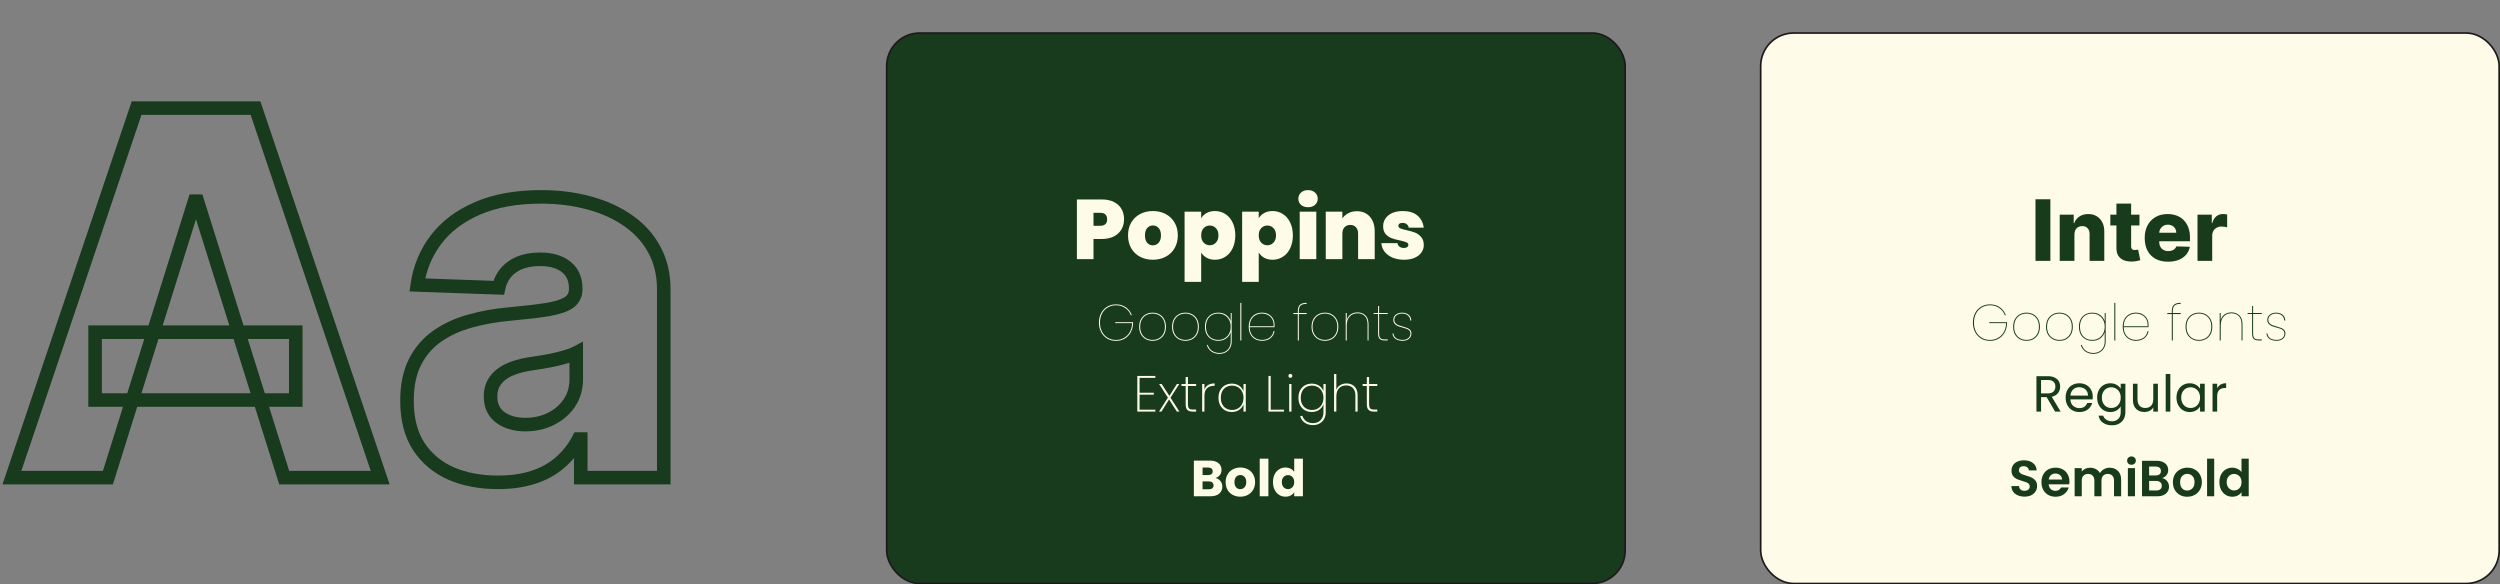 <svg width="1476" height="345" viewBox="0 0 1476 345" fill="none" xmlns="http://www.w3.org/2000/svg">
<rect x="0" y="0" width="1476" height="345" fill="#808080" stroke="none"/>
<rect x="523.5" y="19.5" width="436" height="325" rx="19.5" fill="#183A1D" stroke="#1D191A"/>
<rect x="1039.5" y="19.5" width="436" height="325" rx="19.5" fill="#FEFBE9" stroke="#1D191A"/>
<path d="M663.65 129.5C663.65 131.633 663.15 133.583 662.15 135.35C661.183 137.083 659.7 138.483 657.7 139.55C655.733 140.583 653.317 141.1 650.45 141.1H645.6V153H635.8V117.75H650.45C653.283 117.75 655.683 118.25 657.65 119.25C659.65 120.25 661.15 121.633 662.15 123.4C663.15 125.167 663.65 127.2 663.65 129.5ZM649.5 133.3C652.267 133.3 653.65 132.033 653.65 129.5C653.65 126.933 652.267 125.65 649.5 125.65H645.6V133.3H649.5ZM680.637 153.35C677.837 153.35 675.32 152.767 673.087 151.6C670.887 150.433 669.154 148.767 667.887 146.6C666.62 144.433 665.987 141.883 665.987 138.95C665.987 136.05 666.62 133.517 667.887 131.35C669.187 129.183 670.937 127.517 673.137 126.35C675.37 125.183 677.887 124.6 680.687 124.6C683.487 124.6 685.987 125.183 688.187 126.35C690.42 127.517 692.17 129.183 693.437 131.35C694.737 133.517 695.387 136.05 695.387 138.95C695.387 141.85 694.737 144.4 693.437 146.6C692.17 148.767 690.42 150.433 688.187 151.6C685.954 152.767 683.437 153.35 680.637 153.35ZM680.637 144.85C682.004 144.85 683.137 144.35 684.037 143.35C684.97 142.317 685.437 140.85 685.437 138.95C685.437 137.05 684.97 135.6 684.037 134.6C683.137 133.6 682.02 133.1 680.687 133.1C679.354 133.1 678.237 133.6 677.337 134.6C676.437 135.6 675.987 137.05 675.987 138.95C675.987 140.883 676.42 142.35 677.287 143.35C678.154 144.35 679.27 144.85 680.637 144.85ZM709.174 128.85C709.941 127.55 711.024 126.517 712.424 125.75C713.824 124.983 715.474 124.6 717.374 124.6C719.608 124.6 721.624 125.183 723.424 126.35C725.258 127.517 726.691 129.183 727.724 131.35C728.791 133.517 729.324 136.05 729.324 138.95C729.324 141.85 728.791 144.4 727.724 146.6C726.691 148.767 725.258 150.433 723.424 151.6C721.624 152.767 719.608 153.35 717.374 153.35C715.474 153.35 713.824 152.967 712.424 152.2C711.058 151.433 709.974 150.4 709.174 149.1V166.4H699.374V124.95H709.174V128.85ZM719.374 138.95C719.374 137.117 718.874 135.7 717.874 134.7C716.908 133.667 715.708 133.15 714.274 133.15C712.841 133.15 711.624 133.667 710.624 134.7C709.658 135.733 709.174 137.15 709.174 138.95C709.174 140.783 709.658 142.217 710.624 143.25C711.624 144.283 712.841 144.8 714.274 144.8C715.708 144.8 716.908 144.283 717.874 143.25C718.874 142.183 719.374 140.75 719.374 138.95ZM743.159 128.85C743.925 127.55 745.009 126.517 746.409 125.75C747.809 124.983 749.459 124.6 751.359 124.6C753.592 124.6 755.609 125.183 757.409 126.35C759.242 127.517 760.675 129.183 761.709 131.35C762.775 133.517 763.309 136.05 763.309 138.95C763.309 141.85 762.775 144.4 761.709 146.6C760.675 148.767 759.242 150.433 757.409 151.6C755.609 152.767 753.592 153.35 751.359 153.35C749.459 153.35 747.809 152.967 746.409 152.2C745.042 151.433 743.959 150.4 743.159 149.1V166.4H733.359V124.95H743.159V128.85ZM753.359 138.95C753.359 137.117 752.859 135.7 751.859 134.7C750.892 133.667 749.692 133.15 748.259 133.15C746.825 133.15 745.609 133.667 744.609 134.7C743.642 135.733 743.159 137.15 743.159 138.95C743.159 140.783 743.642 142.217 744.609 143.25C745.609 144.283 746.825 144.8 748.259 144.8C749.692 144.8 750.892 144.283 751.859 143.25C752.859 142.183 753.359 140.75 753.359 138.95ZM772.293 122.35C770.56 122.35 769.16 121.883 768.093 120.95C767.06 119.983 766.543 118.783 766.543 117.35C766.543 115.883 767.06 114.667 768.093 113.7C769.16 112.733 770.56 112.25 772.293 112.25C773.993 112.25 775.36 112.733 776.393 113.7C777.46 114.667 777.993 115.883 777.993 117.35C777.993 118.783 777.46 119.983 776.393 120.95C775.36 121.883 773.993 122.35 772.293 122.35ZM777.143 124.95V153H767.343V124.95H777.143ZM801.074 124.7C804.307 124.7 806.874 125.783 808.774 127.95C810.674 130.083 811.624 132.983 811.624 136.65V153H801.824V137.95C801.824 136.35 801.407 135.1 800.574 134.2C799.74 133.267 798.624 132.8 797.224 132.8C795.757 132.8 794.607 133.267 793.774 134.2C792.94 135.1 792.524 136.35 792.524 137.95V153H782.724V124.95H792.524V128.95C793.39 127.683 794.557 126.667 796.024 125.9C797.49 125.1 799.174 124.7 801.074 124.7ZM828.951 153.35C826.418 153.35 824.151 152.933 822.151 152.1C820.185 151.233 818.618 150.067 817.451 148.6C816.318 147.1 815.685 145.417 815.551 143.55H825.051C825.185 144.45 825.601 145.15 826.301 145.65C827.001 146.15 827.868 146.4 828.901 146.4C829.701 146.4 830.335 146.233 830.801 145.9C831.268 145.567 831.501 145.133 831.501 144.6C831.501 143.9 831.118 143.383 830.351 143.05C829.585 142.717 828.318 142.35 826.551 141.95C824.551 141.55 822.885 141.1 821.551 140.6C820.218 140.1 819.051 139.283 818.051 138.15C817.085 137.017 816.601 135.483 816.601 133.55C816.601 131.883 817.051 130.383 817.951 129.05C818.851 127.683 820.168 126.6 821.901 125.8C823.668 125 825.785 124.6 828.251 124.6C831.918 124.6 834.801 125.5 836.901 127.3C839.001 129.1 840.218 131.467 840.551 134.4H831.701C831.535 133.5 831.135 132.817 830.501 132.35C829.901 131.85 829.085 131.6 828.051 131.6C827.251 131.6 826.635 131.75 826.201 132.05C825.801 132.35 825.601 132.767 825.601 133.3C825.601 133.967 825.985 134.483 826.751 134.85C827.518 135.183 828.751 135.533 830.451 135.9C832.485 136.333 834.168 136.817 835.501 137.35C836.868 137.883 838.051 138.75 839.051 139.95C840.085 141.117 840.601 142.717 840.601 144.75C840.601 146.383 840.118 147.85 839.151 149.15C838.218 150.45 836.868 151.483 835.101 152.25C833.368 152.983 831.318 153.35 828.951 153.35Z" fill="#FEFBE9"/>
<path d="M667.67 186.15C667.03 184.39 665.93 182.97 664.37 181.89C662.83 180.79 661 180.24 658.88 180.24C657.12 180.24 655.52 180.66 654.08 181.5C652.64 182.32 651.5 183.51 650.66 185.07C649.84 186.61 649.43 188.41 649.43 190.47C649.43 192.53 649.84 194.34 650.66 195.9C651.5 197.44 652.64 198.63 654.08 199.47C655.52 200.29 657.12 200.7 658.88 200.7C660.6 200.7 662.17 200.3 663.59 199.5C665.03 198.7 666.18 197.55 667.04 196.05C667.9 194.53 668.35 192.77 668.39 190.77H658.43V190.23H668.96V190.47C668.96 192.55 668.53 194.41 667.67 196.05C666.81 197.69 665.61 198.97 664.07 199.89C662.55 200.79 660.82 201.24 658.88 201.24C656.94 201.24 655.2 200.79 653.66 199.89C652.14 198.97 650.95 197.69 650.09 196.05C649.23 194.41 648.8 192.55 648.8 190.47C648.8 188.39 649.23 186.53 650.09 184.89C650.95 183.25 652.14 181.98 653.66 181.08C655.2 180.16 656.94 179.7 658.88 179.7C661.16 179.7 663.11 180.28 664.73 181.44C666.35 182.6 667.53 184.17 668.27 186.15H667.67ZM680.48 201.21C678.98 201.21 677.63 200.88 676.43 200.22C675.23 199.54 674.28 198.58 673.58 197.34C672.9 196.08 672.56 194.6 672.56 192.9C672.56 191.2 672.9 189.73 673.58 188.49C674.28 187.23 675.23 186.27 676.43 185.61C677.63 184.93 678.98 184.59 680.48 184.59C681.98 184.59 683.33 184.93 684.53 185.61C685.73 186.27 686.67 187.23 687.35 188.49C688.03 189.73 688.37 191.2 688.37 192.9C688.37 194.6 688.03 196.08 687.35 197.34C686.67 198.58 685.73 199.54 684.53 200.22C683.33 200.88 681.98 201.21 680.48 201.21ZM680.48 200.67C681.78 200.67 682.98 200.39 684.08 199.83C685.18 199.25 686.07 198.38 686.75 197.22C687.43 196.06 687.77 194.62 687.77 192.9C687.77 191.18 687.43 189.74 686.75 188.58C686.07 187.42 685.18 186.56 684.08 186C682.98 185.42 681.78 185.13 680.48 185.13C679.18 185.13 677.97 185.42 676.85 186C675.75 186.56 674.86 187.43 674.18 188.61C673.5 189.77 673.16 191.2 673.16 192.9C673.16 194.6 673.5 196.04 674.18 197.22C674.86 198.38 675.75 199.25 676.85 199.83C677.97 200.39 679.18 200.67 680.48 200.67ZM699.904 201.21C698.404 201.21 697.054 200.88 695.854 200.22C694.654 199.54 693.704 198.58 693.004 197.34C692.324 196.08 691.984 194.6 691.984 192.9C691.984 191.2 692.324 189.73 693.004 188.49C693.704 187.23 694.654 186.27 695.854 185.61C697.054 184.93 698.404 184.59 699.904 184.59C701.404 184.59 702.754 184.93 703.954 185.61C705.154 186.27 706.094 187.23 706.774 188.49C707.454 189.73 707.794 191.2 707.794 192.9C707.794 194.6 707.454 196.08 706.774 197.34C706.094 198.58 705.154 199.54 703.954 200.22C702.754 200.88 701.404 201.21 699.904 201.21ZM699.904 200.67C701.204 200.67 702.404 200.39 703.504 199.83C704.604 199.25 705.494 198.38 706.174 197.22C706.854 196.06 707.194 194.62 707.194 192.9C707.194 191.18 706.854 189.74 706.174 188.58C705.494 187.42 704.604 186.56 703.504 186C702.404 185.42 701.204 185.13 699.904 185.13C698.604 185.13 697.394 185.42 696.274 186C695.174 186.56 694.284 187.43 693.604 188.61C692.924 189.77 692.584 191.2 692.584 192.9C692.584 194.6 692.924 196.04 693.604 197.22C694.284 198.38 695.174 199.25 696.274 199.83C697.394 200.39 698.604 200.67 699.904 200.67ZM719.297 184.59C721.157 184.59 722.727 185.07 724.007 186.03C725.307 186.99 726.177 188.21 726.617 189.69V184.8H727.187V201.6C727.187 203.1 726.857 204.4 726.197 205.5C725.537 206.62 724.657 207.47 723.557 208.05C722.477 208.63 721.297 208.92 720.017 208.92C718.057 208.92 716.427 208.44 715.127 207.48C713.847 206.54 712.967 205.26 712.487 203.64H713.087C713.547 205.1 714.357 206.25 715.517 207.09C716.697 207.95 718.197 208.38 720.017 208.38C721.257 208.38 722.377 208.1 723.377 207.54C724.377 206.98 725.167 206.19 725.747 205.17C726.327 204.15 726.617 202.96 726.617 201.6V196.08C726.177 197.58 725.307 198.81 724.007 199.77C722.727 200.73 721.157 201.21 719.297 201.21C717.757 201.21 716.387 200.88 715.187 200.22C713.987 199.54 713.057 198.58 712.397 197.34C711.737 196.08 711.407 194.6 711.407 192.9C711.407 191.2 711.737 189.73 712.397 188.49C713.057 187.23 713.987 186.27 715.187 185.61C716.387 184.93 717.757 184.59 719.297 184.59ZM726.617 192.9C726.617 191.36 726.297 190.01 725.657 188.85C725.037 187.67 724.167 186.76 723.047 186.12C721.947 185.46 720.697 185.13 719.297 185.13C717.817 185.13 716.527 185.44 715.427 186.06C714.347 186.68 713.507 187.58 712.907 188.76C712.307 189.92 712.007 191.3 712.007 192.9C712.007 194.5 712.307 195.89 712.907 197.07C713.507 198.23 714.347 199.12 715.427 199.74C716.527 200.36 717.817 200.67 719.297 200.67C720.697 200.67 721.947 200.35 723.047 199.71C724.167 199.05 725.037 198.14 725.657 196.98C726.297 195.8 726.617 194.44 726.617 192.9ZM732.884 178.8V201H732.284V178.8H732.884ZM745.047 200.67C746.867 200.67 748.397 200.21 749.637 199.29C750.877 198.37 751.627 197.11 751.887 195.51H752.487C752.207 197.21 751.407 198.59 750.087 199.65C748.787 200.69 747.107 201.21 745.047 201.21C743.547 201.21 742.207 200.88 741.027 200.22C739.847 199.56 738.917 198.6 738.237 197.34C737.577 196.08 737.247 194.6 737.247 192.9C737.247 191.2 737.577 189.72 738.237 188.46C738.917 187.2 739.847 186.24 741.027 185.58C742.207 184.92 743.547 184.59 745.047 184.59C746.627 184.59 747.977 184.93 749.097 185.61C750.217 186.27 751.057 187.13 751.617 188.19C752.197 189.25 752.487 190.37 752.487 191.55C752.487 192.27 752.477 192.81 752.457 193.17H737.847C737.867 194.83 738.207 196.22 738.867 197.34C739.547 198.46 740.427 199.3 741.507 199.86C742.587 200.4 743.767 200.67 745.047 200.67ZM745.047 185.13C743.767 185.13 742.587 185.41 741.507 185.97C740.427 186.51 739.547 187.34 738.867 188.46C738.207 189.58 737.867 190.97 737.847 192.63H751.947C752.047 190.97 751.777 189.58 751.137 188.46C750.517 187.34 749.657 186.51 748.557 185.97C747.477 185.41 746.307 185.13 745.047 185.13ZM771.476 179.4C769.736 179.4 768.526 179.74 767.846 180.42C767.166 181.08 766.826 182.16 766.826 183.66V184.8H771.476V185.43H766.826V201H766.226V185.43H763.586V184.8H766.226V183.66C766.226 182.02 766.626 180.8 767.426 180C768.226 179.2 769.576 178.8 771.476 178.8V179.4ZM782.257 201.21C780.757 201.21 779.407 200.88 778.207 200.22C777.007 199.54 776.057 198.58 775.357 197.34C774.677 196.08 774.337 194.6 774.337 192.9C774.337 191.2 774.677 189.73 775.357 188.49C776.057 187.23 777.007 186.27 778.207 185.61C779.407 184.93 780.757 184.59 782.257 184.59C783.757 184.59 785.107 184.93 786.307 185.61C787.507 186.27 788.447 187.23 789.127 188.49C789.807 189.73 790.147 191.2 790.147 192.9C790.147 194.6 789.807 196.08 789.127 197.34C788.447 198.58 787.507 199.54 786.307 200.22C785.107 200.88 783.757 201.21 782.257 201.21ZM782.257 200.67C783.557 200.67 784.757 200.39 785.857 199.83C786.957 199.25 787.847 198.38 788.527 197.22C789.207 196.06 789.547 194.62 789.547 192.9C789.547 191.18 789.207 189.74 788.527 188.58C787.847 187.42 786.957 186.56 785.857 186C784.757 185.42 783.557 185.13 782.257 185.13C780.957 185.13 779.747 185.42 778.627 186C777.527 186.56 776.637 187.43 775.957 188.61C775.277 189.77 774.937 191.2 774.937 192.9C774.937 194.6 775.277 196.04 775.957 197.22C776.637 198.38 777.527 199.25 778.627 199.83C779.747 200.39 780.957 200.67 782.257 200.67ZM801.471 184.44C803.371 184.44 804.931 185.03 806.151 186.21C807.371 187.39 807.981 189.17 807.981 191.55V201H807.411V191.49C807.411 189.37 806.881 187.76 805.821 186.66C804.761 185.54 803.311 184.98 801.471 184.98C799.551 184.98 798.011 185.61 796.851 186.87C795.691 188.11 795.111 189.95 795.111 192.39V201H794.511V184.8H795.111V189.06C795.491 187.56 796.251 186.42 797.391 185.64C798.531 184.84 799.891 184.44 801.471 184.44ZM814.229 185.4V196.74C814.229 197.72 814.339 198.47 814.559 198.99C814.779 199.51 815.129 199.88 815.609 200.1C816.089 200.3 816.759 200.4 817.619 200.4H819.329V201H817.559C816.159 201 815.149 200.68 814.529 200.04C813.929 199.4 813.629 198.3 813.629 196.74V185.4H810.989V184.8H813.629V180.66H814.229V184.8H819.329V185.4H814.229ZM828.295 201.21C826.515 201.21 825.075 200.85 823.975 200.13C822.895 199.41 822.265 198.32 822.085 196.86H822.685C822.805 198.06 823.335 199 824.275 199.68C825.235 200.34 826.585 200.67 828.325 200.67C829.205 200.67 829.975 200.5 830.635 200.16C831.315 199.82 831.835 199.37 832.195 198.81C832.555 198.23 832.735 197.61 832.735 196.95C832.735 196.23 832.525 195.65 832.105 195.21C831.705 194.75 831.195 194.4 830.575 194.16C829.975 193.92 829.145 193.66 828.085 193.38C826.905 193.08 825.945 192.78 825.205 192.48C824.485 192.18 823.865 191.72 823.345 191.1C822.845 190.48 822.595 189.66 822.595 188.64C822.595 187.92 822.815 187.25 823.255 186.63C823.695 186.01 824.295 185.52 825.055 185.16C825.835 184.78 826.705 184.59 827.665 184.59C829.305 184.59 830.625 185 831.625 185.82C832.625 186.64 833.165 187.78 833.245 189.24H832.645C832.585 188.04 832.125 187.06 831.265 186.3C830.425 185.52 829.225 185.13 827.665 185.13C826.825 185.13 826.065 185.29 825.385 185.61C824.705 185.93 824.165 186.36 823.765 186.9C823.385 187.44 823.195 188.02 823.195 188.64C823.195 189.52 823.425 190.23 823.885 190.77C824.345 191.31 824.905 191.71 825.565 191.97C826.245 192.23 827.145 192.51 828.265 192.81C829.405 193.13 830.295 193.42 830.935 193.68C831.595 193.94 832.155 194.34 832.615 194.88C833.075 195.4 833.305 196.09 833.305 196.95C833.305 197.75 833.085 198.48 832.645 199.14C832.205 199.78 831.605 200.29 830.845 200.67C830.085 201.03 829.235 201.21 828.295 201.21Z" fill="#FEFBE9"/>
<path d="M1183.67 186.15C1183.03 184.39 1181.93 182.97 1180.37 181.89C1178.83 180.79 1177 180.24 1174.88 180.24C1173.12 180.24 1171.52 180.66 1170.08 181.5C1168.64 182.32 1167.5 183.51 1166.66 185.07C1165.84 186.61 1165.43 188.41 1165.43 190.47C1165.43 192.53 1165.84 194.34 1166.66 195.9C1167.5 197.44 1168.64 198.63 1170.08 199.47C1171.52 200.29 1173.12 200.7 1174.88 200.7C1176.6 200.7 1178.17 200.3 1179.59 199.5C1181.03 198.7 1182.18 197.55 1183.04 196.05C1183.9 194.53 1184.35 192.77 1184.39 190.77H1174.43V190.23H1184.96V190.47C1184.96 192.55 1184.53 194.41 1183.67 196.05C1182.81 197.69 1181.61 198.97 1180.07 199.89C1178.55 200.79 1176.82 201.24 1174.88 201.24C1172.94 201.24 1171.2 200.79 1169.66 199.89C1168.14 198.97 1166.95 197.69 1166.09 196.05C1165.23 194.41 1164.8 192.55 1164.8 190.47C1164.8 188.39 1165.23 186.53 1166.09 184.89C1166.95 183.25 1168.14 181.98 1169.66 181.08C1171.2 180.16 1172.94 179.7 1174.88 179.7C1177.16 179.7 1179.11 180.28 1180.73 181.44C1182.35 182.6 1183.53 184.17 1184.27 186.15H1183.67ZM1196.48 201.21C1194.98 201.21 1193.63 200.88 1192.43 200.22C1191.23 199.54 1190.28 198.58 1189.58 197.34C1188.9 196.08 1188.56 194.6 1188.56 192.9C1188.56 191.2 1188.9 189.73 1189.58 188.49C1190.28 187.23 1191.23 186.27 1192.43 185.61C1193.63 184.93 1194.98 184.59 1196.48 184.59C1197.98 184.59 1199.33 184.93 1200.53 185.61C1201.73 186.27 1202.67 187.23 1203.35 188.49C1204.03 189.73 1204.37 191.2 1204.37 192.9C1204.37 194.6 1204.03 196.08 1203.35 197.34C1202.67 198.58 1201.73 199.54 1200.53 200.22C1199.33 200.88 1197.98 201.21 1196.48 201.21ZM1196.48 200.67C1197.78 200.67 1198.98 200.39 1200.08 199.83C1201.18 199.25 1202.07 198.38 1202.75 197.22C1203.43 196.06 1203.77 194.62 1203.77 192.9C1203.77 191.18 1203.43 189.74 1202.75 188.58C1202.07 187.42 1201.18 186.56 1200.08 186C1198.98 185.42 1197.78 185.13 1196.48 185.13C1195.18 185.13 1193.97 185.42 1192.85 186C1191.75 186.56 1190.86 187.43 1190.18 188.61C1189.5 189.77 1189.16 191.2 1189.16 192.9C1189.16 194.6 1189.5 196.04 1190.18 197.22C1190.86 198.38 1191.75 199.25 1192.85 199.83C1193.97 200.39 1195.18 200.67 1196.48 200.67ZM1215.9 201.21C1214.4 201.21 1213.05 200.88 1211.85 200.22C1210.65 199.54 1209.7 198.58 1209 197.34C1208.32 196.08 1207.98 194.6 1207.98 192.9C1207.98 191.2 1208.32 189.73 1209 188.49C1209.7 187.23 1210.65 186.27 1211.85 185.61C1213.05 184.93 1214.4 184.59 1215.9 184.59C1217.4 184.59 1218.75 184.93 1219.95 185.61C1221.15 186.27 1222.09 187.23 1222.77 188.49C1223.45 189.73 1223.79 191.2 1223.79 192.9C1223.79 194.6 1223.45 196.08 1222.77 197.34C1222.09 198.58 1221.15 199.54 1219.95 200.22C1218.75 200.88 1217.4 201.21 1215.9 201.21ZM1215.9 200.67C1217.2 200.67 1218.4 200.39 1219.5 199.83C1220.6 199.25 1221.49 198.38 1222.17 197.22C1222.85 196.06 1223.19 194.62 1223.19 192.9C1223.19 191.18 1222.85 189.74 1222.17 188.58C1221.49 187.42 1220.6 186.56 1219.5 186C1218.4 185.42 1217.2 185.13 1215.9 185.13C1214.6 185.13 1213.39 185.42 1212.27 186C1211.17 186.56 1210.28 187.43 1209.6 188.61C1208.92 189.77 1208.58 191.2 1208.58 192.9C1208.58 194.6 1208.92 196.04 1209.6 197.22C1210.28 198.38 1211.17 199.25 1212.27 199.83C1213.39 200.39 1214.6 200.67 1215.9 200.67ZM1235.3 184.59C1237.16 184.59 1238.73 185.07 1240.01 186.03C1241.31 186.99 1242.18 188.21 1242.62 189.69V184.8H1243.19V201.6C1243.19 203.1 1242.86 204.4 1242.2 205.5C1241.54 206.62 1240.66 207.47 1239.56 208.05C1238.48 208.63 1237.3 208.92 1236.02 208.92C1234.06 208.92 1232.43 208.44 1231.13 207.48C1229.85 206.54 1228.97 205.26 1228.49 203.64H1229.09C1229.55 205.1 1230.36 206.25 1231.52 207.09C1232.7 207.95 1234.2 208.38 1236.02 208.38C1237.26 208.38 1238.38 208.1 1239.38 207.54C1240.38 206.98 1241.17 206.19 1241.75 205.17C1242.33 204.15 1242.62 202.96 1242.62 201.6V196.08C1242.18 197.58 1241.31 198.81 1240.01 199.77C1238.73 200.73 1237.16 201.21 1235.3 201.21C1233.76 201.21 1232.39 200.88 1231.19 200.22C1229.99 199.54 1229.06 198.58 1228.4 197.34C1227.74 196.08 1227.41 194.6 1227.41 192.9C1227.41 191.2 1227.74 189.73 1228.4 188.49C1229.06 187.23 1229.99 186.27 1231.19 185.61C1232.39 184.93 1233.76 184.59 1235.3 184.59ZM1242.62 192.9C1242.62 191.36 1242.3 190.01 1241.66 188.85C1241.04 187.67 1240.17 186.76 1239.05 186.12C1237.95 185.46 1236.7 185.13 1235.3 185.13C1233.82 185.13 1232.53 185.44 1231.43 186.06C1230.35 186.68 1229.51 187.58 1228.91 188.76C1228.31 189.92 1228.01 191.3 1228.01 192.9C1228.01 194.5 1228.31 195.89 1228.91 197.07C1229.51 198.23 1230.35 199.12 1231.43 199.74C1232.53 200.36 1233.82 200.67 1235.3 200.67C1236.7 200.67 1237.95 200.35 1239.05 199.71C1240.17 199.05 1241.04 198.14 1241.66 196.98C1242.3 195.8 1242.62 194.44 1242.62 192.9ZM1248.88 178.8V201H1248.28V178.8H1248.88ZM1261.05 200.67C1262.87 200.67 1264.4 200.21 1265.64 199.29C1266.88 198.37 1267.63 197.11 1267.89 195.51H1268.49C1268.21 197.21 1267.41 198.59 1266.09 199.65C1264.79 200.69 1263.11 201.21 1261.05 201.21C1259.55 201.21 1258.21 200.88 1257.03 200.22C1255.85 199.56 1254.92 198.6 1254.24 197.34C1253.58 196.08 1253.25 194.6 1253.25 192.9C1253.25 191.2 1253.58 189.72 1254.24 188.46C1254.92 187.2 1255.85 186.24 1257.03 185.58C1258.21 184.92 1259.55 184.59 1261.05 184.59C1262.63 184.59 1263.98 184.93 1265.1 185.61C1266.22 186.27 1267.06 187.13 1267.62 188.19C1268.2 189.25 1268.49 190.37 1268.49 191.55C1268.49 192.27 1268.48 192.81 1268.46 193.17H1253.85C1253.87 194.83 1254.21 196.22 1254.87 197.34C1255.55 198.46 1256.43 199.3 1257.51 199.86C1258.59 200.4 1259.77 200.67 1261.05 200.67ZM1261.05 185.13C1259.77 185.13 1258.59 185.41 1257.51 185.97C1256.43 186.51 1255.55 187.34 1254.87 188.46C1254.21 189.58 1253.87 190.97 1253.85 192.63H1267.95C1268.05 190.97 1267.78 189.58 1267.14 188.46C1266.52 187.34 1265.66 186.51 1264.56 185.97C1263.48 185.41 1262.31 185.13 1261.05 185.13ZM1287.48 179.4C1285.74 179.4 1284.53 179.74 1283.85 180.42C1283.17 181.08 1282.83 182.16 1282.83 183.66V184.8H1287.48V185.43H1282.83V201H1282.23V185.43H1279.59V184.8H1282.23V183.66C1282.23 182.02 1282.63 180.8 1283.43 180C1284.23 179.2 1285.58 178.8 1287.48 178.8V179.4ZM1298.26 201.21C1296.76 201.21 1295.41 200.88 1294.21 200.22C1293.01 199.54 1292.06 198.58 1291.36 197.34C1290.68 196.08 1290.34 194.6 1290.34 192.9C1290.34 191.2 1290.68 189.73 1291.36 188.49C1292.06 187.23 1293.01 186.27 1294.21 185.61C1295.41 184.93 1296.76 184.59 1298.26 184.59C1299.76 184.59 1301.11 184.93 1302.31 185.61C1303.51 186.27 1304.45 187.23 1305.13 188.49C1305.81 189.73 1306.15 191.2 1306.15 192.9C1306.15 194.6 1305.81 196.08 1305.13 197.34C1304.45 198.58 1303.51 199.54 1302.31 200.22C1301.11 200.88 1299.76 201.21 1298.26 201.21ZM1298.26 200.67C1299.56 200.67 1300.76 200.39 1301.86 199.83C1302.96 199.25 1303.85 198.38 1304.53 197.22C1305.21 196.06 1305.55 194.62 1305.55 192.9C1305.55 191.18 1305.21 189.74 1304.53 188.58C1303.85 187.42 1302.96 186.56 1301.86 186C1300.76 185.42 1299.56 185.13 1298.26 185.13C1296.96 185.13 1295.75 185.42 1294.63 186C1293.53 186.56 1292.64 187.43 1291.96 188.61C1291.28 189.77 1290.94 191.2 1290.94 192.9C1290.94 194.6 1291.28 196.04 1291.96 197.22C1292.64 198.38 1293.53 199.25 1294.63 199.83C1295.75 200.39 1296.96 200.67 1298.26 200.67ZM1317.47 184.44C1319.37 184.44 1320.93 185.03 1322.15 186.21C1323.37 187.39 1323.98 189.17 1323.98 191.55V201H1323.41V191.49C1323.41 189.37 1322.88 187.76 1321.82 186.66C1320.76 185.54 1319.31 184.98 1317.47 184.98C1315.55 184.98 1314.01 185.61 1312.85 186.87C1311.69 188.11 1311.11 189.95 1311.11 192.39V201H1310.51V184.8H1311.11V189.06C1311.49 187.56 1312.25 186.42 1313.39 185.64C1314.53 184.84 1315.89 184.44 1317.47 184.44ZM1330.23 185.4V196.74C1330.23 197.72 1330.34 198.47 1330.56 198.99C1330.78 199.51 1331.13 199.88 1331.61 200.1C1332.09 200.3 1332.76 200.4 1333.62 200.4H1335.33V201H1333.56C1332.16 201 1331.15 200.68 1330.53 200.04C1329.93 199.4 1329.63 198.3 1329.63 196.74V185.4H1326.99V184.8H1329.63V180.66H1330.23V184.8H1335.33V185.4H1330.23ZM1344.3 201.21C1342.52 201.21 1341.08 200.85 1339.98 200.13C1338.9 199.41 1338.27 198.32 1338.09 196.86H1338.69C1338.81 198.06 1339.34 199 1340.28 199.68C1341.24 200.34 1342.59 200.67 1344.33 200.67C1345.21 200.67 1345.98 200.5 1346.64 200.16C1347.32 199.82 1347.84 199.37 1348.2 198.81C1348.56 198.23 1348.74 197.61 1348.74 196.95C1348.74 196.23 1348.53 195.65 1348.11 195.21C1347.71 194.75 1347.2 194.4 1346.58 194.16C1345.98 193.92 1345.15 193.66 1344.09 193.38C1342.91 193.08 1341.95 192.78 1341.21 192.48C1340.49 192.18 1339.87 191.72 1339.35 191.1C1338.85 190.48 1338.6 189.66 1338.6 188.64C1338.6 187.92 1338.82 187.25 1339.26 186.63C1339.7 186.01 1340.3 185.52 1341.06 185.16C1341.84 184.78 1342.71 184.59 1343.67 184.59C1345.31 184.59 1346.63 185 1347.63 185.82C1348.63 186.64 1349.17 187.78 1349.25 189.24H1348.65C1348.59 188.04 1348.13 187.06 1347.27 186.3C1346.43 185.52 1345.23 185.13 1343.67 185.13C1342.83 185.13 1342.07 185.29 1341.39 185.61C1340.71 185.93 1340.17 186.36 1339.77 186.9C1339.39 187.44 1339.2 188.02 1339.2 188.64C1339.2 189.52 1339.43 190.23 1339.89 190.77C1340.35 191.31 1340.91 191.71 1341.57 191.97C1342.25 192.23 1343.15 192.51 1344.27 192.81C1345.41 193.13 1346.3 193.42 1346.94 193.68C1347.6 193.94 1348.16 194.34 1348.62 194.88C1349.08 195.4 1349.31 196.09 1349.31 196.95C1349.31 197.75 1349.09 198.48 1348.65 199.14C1348.21 199.78 1347.61 200.29 1346.85 200.67C1346.09 201.03 1345.24 201.21 1344.3 201.21Z" fill="#183A1D"/>
<path d="M672.81 223.08V231.87H681.21V233.01H672.81V241.86H682.11V243H671.46V221.94H682.11V223.08H672.81ZM694.806 243L690.216 235.83L685.716 243H684.276L689.526 234.78L684.336 226.71H685.866L690.396 233.73L694.836 226.71H696.246L691.056 234.81L696.336 243H694.806ZM701.361 227.88V238.65C701.361 239.85 701.581 240.68 702.021 241.14C702.461 241.58 703.241 241.8 704.361 241.8H706.191V243H704.151C702.731 243 701.681 242.67 701.001 242.01C700.341 241.33 700.011 240.21 700.011 238.65V227.88H697.551V226.71H700.011V222.57H701.361V226.71H706.191V227.88H701.361ZM711.101 230.07C711.501 228.87 712.211 227.96 713.231 227.34C714.251 226.7 715.551 226.38 717.131 226.38V227.79H716.681C715.081 227.79 713.751 228.25 712.691 229.17C711.631 230.07 711.101 231.55 711.101 233.61V243H709.751V226.71H711.101V230.07ZM719.399 234.84C719.399 233.16 719.729 231.69 720.389 230.43C721.069 229.17 721.999 228.2 723.179 227.52C724.379 226.84 725.739 226.5 727.259 226.5C728.979 226.5 730.439 226.92 731.639 227.76C732.839 228.6 733.679 229.67 734.159 230.97V226.71H735.509V243H734.159V238.71C733.679 240.03 732.829 241.12 731.609 241.98C730.409 242.82 728.959 243.24 727.259 243.24C725.739 243.24 724.379 242.9 723.179 242.22C721.999 241.52 721.069 240.54 720.389 239.28C719.729 238 719.399 236.52 719.399 234.84ZM734.159 234.84C734.159 233.42 733.859 232.17 733.259 231.09C732.679 229.99 731.879 229.15 730.859 228.57C729.839 227.97 728.699 227.67 727.439 227.67C726.119 227.67 724.959 227.96 723.959 228.54C722.959 229.1 722.179 229.92 721.619 231C721.059 232.08 720.779 233.36 720.779 234.84C720.779 236.32 721.059 237.6 721.619 238.68C722.179 239.76 722.959 240.59 723.959 241.17C724.979 241.75 726.139 242.04 727.439 242.04C728.699 242.04 729.839 241.75 730.859 241.17C731.899 240.57 732.709 239.73 733.289 238.65C733.869 237.55 734.159 236.28 734.159 234.84ZM750.242 241.86H758.072V243H748.892V221.94H750.242V241.86ZM761.828 223.08C761.508 223.08 761.238 222.98 761.018 222.78C760.798 222.56 760.688 222.27 760.688 221.91C760.688 221.57 760.798 221.29 761.018 221.07C761.238 220.85 761.508 220.74 761.828 220.74C762.148 220.74 762.418 220.85 762.638 221.07C762.858 221.29 762.968 221.57 762.968 221.91C762.968 222.27 762.858 222.56 762.638 222.78C762.418 222.98 762.148 223.08 761.828 223.08ZM762.488 226.71V243H761.138V226.71H762.488ZM774.457 226.5C776.177 226.5 777.637 226.92 778.837 227.76C780.037 228.58 780.877 229.64 781.357 230.94V226.71H782.707V243.51C782.707 245.01 782.377 246.32 781.717 247.44C781.057 248.58 780.167 249.45 779.047 250.05C777.927 250.67 776.677 250.98 775.297 250.98C773.257 250.98 771.567 250.49 770.227 249.51C768.887 248.53 768.007 247.21 767.587 245.55H768.937C769.337 246.85 770.087 247.88 771.187 248.64C772.287 249.42 773.657 249.81 775.297 249.81C776.437 249.81 777.467 249.55 778.387 249.03C779.307 248.53 780.027 247.8 780.547 246.84C781.087 245.9 781.357 244.79 781.357 243.51V238.74C780.877 240.04 780.027 241.12 778.807 241.98C777.607 242.82 776.157 243.24 774.457 243.24C772.937 243.24 771.577 242.9 770.377 242.22C769.197 241.52 768.267 240.54 767.587 239.28C766.927 238 766.597 236.52 766.597 234.84C766.597 233.16 766.927 231.69 767.587 230.43C768.267 229.17 769.197 228.2 770.377 227.52C771.577 226.84 772.937 226.5 774.457 226.5ZM781.357 234.84C781.357 233.42 781.057 232.17 780.457 231.09C779.877 229.99 779.077 229.15 778.057 228.57C777.037 227.97 775.897 227.67 774.637 227.67C773.317 227.67 772.157 227.96 771.157 228.54C770.157 229.1 769.377 229.92 768.817 231C768.257 232.08 767.977 233.36 767.977 234.84C767.977 236.32 768.257 237.6 768.817 238.68C769.377 239.76 770.157 240.59 771.157 241.17C772.177 241.75 773.337 242.04 774.637 242.04C775.897 242.04 777.037 241.75 778.057 241.17C779.097 240.57 779.907 239.73 780.487 238.65C781.067 237.55 781.357 236.28 781.357 234.84ZM795.002 226.38C796.922 226.38 798.492 226.98 799.712 228.18C800.932 229.36 801.542 231.12 801.542 233.46V243H800.222V233.55C800.222 231.61 799.732 230.13 798.752 229.11C797.772 228.07 796.442 227.55 794.762 227.55C793.002 227.55 791.592 228.11 790.532 229.23C789.492 230.35 788.972 232.01 788.972 234.21V243H787.622V220.8H788.972V230.16C789.432 228.94 790.202 228.01 791.282 227.37C792.362 226.71 793.602 226.38 795.002 226.38ZM808.324 227.88V238.65C808.324 239.85 808.544 240.68 808.984 241.14C809.424 241.58 810.204 241.8 811.324 241.8H813.154V243H811.114C809.694 243 808.644 242.67 807.964 242.01C807.304 241.33 806.974 240.21 806.974 238.65V227.88H804.514V226.71H806.974V222.57H808.324V226.71H813.154V227.88H808.324Z" fill="#FEFBE9"/>
<path d="M717.61 282.2C718.83 282.46 719.81 283.07 720.55 284.03C721.29 284.97 721.66 286.05 721.66 287.27C721.66 289.03 721.04 290.43 719.8 291.47C718.58 292.49 716.87 293 714.67 293H704.86V271.94H714.34C716.48 271.94 718.15 272.43 719.35 273.41C720.57 274.39 721.18 275.72 721.18 277.4C721.18 278.64 720.85 279.67 720.19 280.49C719.55 281.31 718.69 281.88 717.61 282.2ZM709.99 280.46H713.35C714.19 280.46 714.83 280.28 715.27 279.92C715.73 279.54 715.96 278.99 715.96 278.27C715.96 277.55 715.73 277 715.27 276.62C714.83 276.24 714.19 276.05 713.35 276.05H709.99V280.46ZM713.77 288.86C714.63 288.86 715.29 288.67 715.75 288.29C716.23 287.89 716.47 287.32 716.47 286.58C716.47 285.84 716.22 285.26 715.72 284.84C715.24 284.42 714.57 284.21 713.71 284.21H709.99V288.86H713.77ZM732.255 293.24C730.615 293.24 729.135 292.89 727.815 292.19C726.515 291.49 725.485 290.49 724.725 289.19C723.985 287.89 723.615 286.37 723.615 284.63C723.615 282.91 723.995 281.4 724.755 280.1C725.515 278.78 726.555 277.77 727.875 277.07C729.195 276.37 730.675 276.02 732.315 276.02C733.955 276.02 735.435 276.37 736.755 277.07C738.075 277.77 739.115 278.78 739.875 280.1C740.635 281.4 741.015 282.91 741.015 284.63C741.015 286.35 740.625 287.87 739.845 289.19C739.085 290.49 738.035 291.49 736.695 292.19C735.375 292.89 733.895 293.24 732.255 293.24ZM732.255 288.8C733.235 288.8 734.065 288.44 734.745 287.72C735.445 287 735.795 285.97 735.795 284.63C735.795 283.29 735.455 282.26 734.775 281.54C734.115 280.82 733.295 280.46 732.315 280.46C731.315 280.46 730.485 280.82 729.825 281.54C729.165 282.24 728.835 283.27 728.835 284.63C728.835 285.97 729.155 287 729.795 287.72C730.455 288.44 731.275 288.8 732.255 288.8ZM748.867 270.8V293H743.737V270.8H748.867ZM751.565 284.6C751.565 282.88 751.885 281.37 752.525 280.07C753.185 278.77 754.075 277.77 755.195 277.07C756.315 276.37 757.565 276.02 758.945 276.02C760.045 276.02 761.045 276.25 761.945 276.71C762.865 277.17 763.585 277.79 764.105 278.57V270.8H769.235V293H764.105V290.6C763.625 291.4 762.935 292.04 762.035 292.52C761.155 293 760.125 293.24 758.945 293.24C757.565 293.24 756.315 292.89 755.195 292.19C754.075 291.47 753.185 290.46 752.525 289.16C751.885 287.84 751.565 286.32 751.565 284.6ZM764.105 284.63C764.105 283.35 763.745 282.34 763.025 281.6C762.325 280.86 761.465 280.49 760.445 280.49C759.425 280.49 758.555 280.86 757.835 281.6C757.135 282.32 756.785 283.32 756.785 284.6C756.785 285.88 757.135 286.9 757.835 287.66C758.555 288.4 759.425 288.77 760.445 288.77C761.465 288.77 762.325 288.4 763.025 287.66C763.745 286.92 764.105 285.91 764.105 284.63Z" fill="#FEFBE9"/>
<path d="M1213.32 243L1208.34 234.45H1205.04V243H1202.31V222.09H1209.06C1210.64 222.09 1211.97 222.36 1213.05 222.9C1214.15 223.44 1214.97 224.17 1215.51 225.09C1216.05 226.01 1216.32 227.06 1216.32 228.24C1216.32 229.68 1215.9 230.95 1215.06 232.05C1214.24 233.15 1213 233.88 1211.34 234.24L1216.59 243H1213.32ZM1205.04 232.26H1209.06C1210.54 232.26 1211.65 231.9 1212.39 231.18C1213.13 230.44 1213.5 229.46 1213.5 228.24C1213.5 227 1213.13 226.04 1212.39 225.36C1211.67 224.68 1210.56 224.34 1209.06 224.34H1205.04V232.26ZM1235.56 234.15C1235.56 234.67 1235.53 235.22 1235.47 235.8H1222.33C1222.43 237.42 1222.98 238.69 1223.98 239.61C1225 240.51 1226.23 240.96 1227.67 240.96C1228.85 240.96 1229.83 240.69 1230.61 240.15C1231.41 239.59 1231.97 238.85 1232.29 237.93H1235.23C1234.79 239.51 1233.91 240.8 1232.59 241.8C1231.27 242.78 1229.63 243.27 1227.67 243.27C1226.11 243.27 1224.71 242.92 1223.47 242.22C1222.25 241.52 1221.29 240.53 1220.59 239.25C1219.89 237.95 1219.54 236.45 1219.54 234.75C1219.54 233.05 1219.88 231.56 1220.56 230.28C1221.24 229 1222.19 228.02 1223.41 227.34C1224.65 226.64 1226.07 226.29 1227.67 226.29C1229.23 226.29 1230.61 226.63 1231.81 227.31C1233.01 227.99 1233.93 228.93 1234.57 230.13C1235.23 231.31 1235.56 232.65 1235.56 234.15ZM1232.74 233.58C1232.74 232.54 1232.51 231.65 1232.05 230.91C1231.59 230.15 1230.96 229.58 1230.16 229.2C1229.38 228.8 1228.51 228.6 1227.55 228.6C1226.17 228.6 1224.99 229.04 1224.01 229.92C1223.05 230.8 1222.5 232.02 1222.36 233.58H1232.74ZM1245.95 226.29C1247.37 226.29 1248.61 226.6 1249.67 227.22C1250.75 227.84 1251.55 228.62 1252.07 229.56V226.56H1254.83V243.36C1254.83 244.86 1254.51 246.19 1253.87 247.35C1253.23 248.53 1252.31 249.45 1251.11 250.11C1249.93 250.77 1248.55 251.1 1246.97 251.1C1244.81 251.1 1243.01 250.59 1241.57 249.57C1240.13 248.55 1239.28 247.16 1239.02 245.4H1241.72C1242.02 246.4 1242.64 247.2 1243.58 247.8C1244.52 248.42 1245.65 248.73 1246.97 248.73C1248.47 248.73 1249.69 248.26 1250.63 247.32C1251.59 246.38 1252.07 245.06 1252.07 243.36V239.91C1251.53 240.87 1250.73 241.67 1249.67 242.31C1248.61 242.95 1247.37 243.27 1245.95 243.27C1244.49 243.27 1243.16 242.91 1241.96 242.19C1240.78 241.47 1239.85 240.46 1239.17 239.16C1238.49 237.86 1238.15 236.38 1238.15 234.72C1238.15 233.04 1238.49 231.57 1239.17 230.31C1239.85 229.03 1240.78 228.04 1241.96 227.34C1243.16 226.64 1244.49 226.29 1245.95 226.29ZM1252.07 234.75C1252.07 233.51 1251.82 232.43 1251.32 231.51C1250.82 230.59 1250.14 229.89 1249.28 229.41C1248.44 228.91 1247.51 228.66 1246.49 228.66C1245.47 228.66 1244.54 228.9 1243.7 229.38C1242.86 229.86 1242.19 230.56 1241.69 231.48C1241.19 232.4 1240.94 233.48 1240.94 234.72C1240.94 235.98 1241.19 237.08 1241.69 238.02C1242.19 238.94 1242.86 239.65 1243.7 240.15C1244.54 240.63 1245.47 240.87 1246.49 240.87C1247.51 240.87 1248.44 240.63 1249.28 240.15C1250.14 239.65 1250.82 238.94 1251.32 238.02C1251.82 237.08 1252.07 235.99 1252.07 234.75ZM1274.02 226.56V243H1271.29V240.57C1270.77 241.41 1270.04 242.07 1269.1 242.55C1268.18 243.01 1267.16 243.24 1266.04 243.24C1264.76 243.24 1263.61 242.98 1262.59 242.46C1261.57 241.92 1260.76 241.12 1260.16 240.06C1259.58 239 1259.29 237.71 1259.29 236.19V226.56H1261.99V235.83C1261.99 237.45 1262.4 238.7 1263.22 239.58C1264.04 240.44 1265.16 240.87 1266.58 240.87C1268.04 240.87 1269.19 240.42 1270.03 239.52C1270.87 238.62 1271.29 237.31 1271.29 235.59V226.56H1274.02ZM1281.36 220.8V243H1278.63V220.8H1281.36ZM1284.99 234.72C1284.99 233.04 1285.33 231.57 1286.01 230.31C1286.69 229.03 1287.62 228.04 1288.8 227.34C1290 226.64 1291.33 226.29 1292.79 226.29C1294.23 226.29 1295.48 226.6 1296.54 227.22C1297.6 227.84 1298.39 228.62 1298.91 229.56V226.56H1301.67V243H1298.91V239.94C1298.37 240.9 1297.56 241.7 1296.48 242.34C1295.42 242.96 1294.18 243.27 1292.76 243.27C1291.3 243.27 1289.98 242.91 1288.8 242.19C1287.62 241.47 1286.69 240.46 1286.01 239.16C1285.33 237.86 1284.99 236.38 1284.99 234.72ZM1298.91 234.75C1298.91 233.51 1298.66 232.43 1298.16 231.51C1297.66 230.59 1296.98 229.89 1296.12 229.41C1295.28 228.91 1294.35 228.66 1293.33 228.66C1292.31 228.66 1291.38 228.9 1290.54 229.38C1289.7 229.86 1289.03 230.56 1288.53 231.48C1288.03 232.4 1287.78 233.48 1287.78 234.72C1287.78 235.98 1288.03 237.08 1288.53 238.02C1289.03 238.94 1289.7 239.65 1290.54 240.15C1291.38 240.63 1292.31 240.87 1293.33 240.87C1294.35 240.87 1295.28 240.63 1296.12 240.15C1296.98 239.65 1297.66 238.94 1298.16 238.02C1298.66 237.08 1298.91 235.99 1298.91 234.75ZM1309.01 229.23C1309.49 228.29 1310.17 227.56 1311.05 227.04C1311.95 226.52 1313.04 226.26 1314.32 226.26V229.08H1313.6C1310.54 229.08 1309.01 230.74 1309.01 234.06V243H1306.28V226.56H1309.01V229.23Z" fill="#183A1D"/>
<path d="M1195.3 293.21C1193.84 293.21 1192.52 292.96 1191.34 292.46C1190.18 291.96 1189.26 291.24 1188.58 290.3C1187.9 289.36 1187.55 288.25 1187.53 286.97H1192.03C1192.09 287.83 1192.39 288.51 1192.93 289.01C1193.49 289.51 1194.25 289.76 1195.21 289.76C1196.19 289.76 1196.96 289.53 1197.52 289.07C1198.08 288.59 1198.36 287.97 1198.36 287.21C1198.36 286.59 1198.17 286.08 1197.79 285.68C1197.41 285.28 1196.93 284.97 1196.35 284.75C1195.79 284.51 1195.01 284.25 1194.01 283.97C1192.65 283.57 1191.54 283.18 1190.68 282.8C1189.84 282.4 1189.11 281.81 1188.49 281.03C1187.89 280.23 1187.59 279.17 1187.59 277.85C1187.59 276.61 1187.9 275.53 1188.52 274.61C1189.14 273.69 1190.01 272.99 1191.13 272.51C1192.25 272.01 1193.53 271.76 1194.97 271.76C1197.13 271.76 1198.88 272.29 1200.22 273.35C1201.58 274.39 1202.33 275.85 1202.47 277.73H1197.85C1197.81 277.01 1197.5 276.42 1196.92 275.96C1196.36 275.48 1195.61 275.24 1194.67 275.24C1193.85 275.24 1193.19 275.45 1192.69 275.87C1192.21 276.29 1191.97 276.9 1191.97 277.7C1191.97 278.26 1192.15 278.73 1192.51 279.11C1192.89 279.47 1193.35 279.77 1193.89 280.01C1194.45 280.23 1195.23 280.49 1196.23 280.79C1197.59 281.19 1198.7 281.59 1199.56 281.99C1200.42 282.39 1201.16 282.99 1201.78 283.79C1202.4 284.59 1202.71 285.64 1202.71 286.94C1202.71 288.06 1202.42 289.1 1201.84 290.06C1201.26 291.02 1200.41 291.79 1199.29 292.37C1198.17 292.93 1196.84 293.21 1195.3 293.21ZM1221.8 284.33C1221.8 284.93 1221.76 285.47 1221.68 285.95H1209.53C1209.63 287.15 1210.05 288.09 1210.79 288.77C1211.53 289.45 1212.44 289.79 1213.52 289.79C1215.08 289.79 1216.19 289.12 1216.85 287.78H1221.38C1220.9 289.38 1219.98 290.7 1218.62 291.74C1217.26 292.76 1215.59 293.27 1213.61 293.27C1212.01 293.27 1210.57 292.92 1209.29 292.22C1208.03 291.5 1207.04 290.49 1206.32 289.19C1205.62 287.89 1205.27 286.39 1205.27 284.69C1205.27 282.97 1205.62 281.46 1206.32 280.16C1207.02 278.86 1208 277.86 1209.26 277.16C1210.52 276.46 1211.97 276.11 1213.61 276.11C1215.19 276.11 1216.6 276.45 1217.84 277.13C1219.1 277.81 1220.07 278.78 1220.75 280.04C1221.45 281.28 1221.8 282.71 1221.8 284.33ZM1217.45 283.13C1217.43 282.05 1217.04 281.19 1216.28 280.55C1215.52 279.89 1214.59 279.56 1213.49 279.56C1212.45 279.56 1211.57 279.88 1210.85 280.52C1210.15 281.14 1209.72 282.01 1209.56 283.13H1217.45ZM1245.51 276.14C1247.55 276.14 1249.19 276.77 1250.43 278.03C1251.69 279.27 1252.32 281.01 1252.32 283.25V293H1248.12V283.82C1248.12 282.52 1247.79 281.53 1247.13 280.85C1246.47 280.15 1245.57 279.8 1244.43 279.8C1243.29 279.8 1242.38 280.15 1241.7 280.85C1241.04 281.53 1240.71 282.52 1240.71 283.82V293H1236.51V283.82C1236.51 282.52 1236.18 281.53 1235.52 280.85C1234.86 280.15 1233.96 279.8 1232.82 279.8C1231.66 279.8 1230.74 280.15 1230.06 280.85C1229.4 281.53 1229.07 282.52 1229.07 283.82V293H1224.87V276.38H1229.07V278.39C1229.61 277.69 1230.3 277.14 1231.14 276.74C1232 276.34 1232.94 276.14 1233.96 276.14C1235.26 276.14 1236.42 276.42 1237.44 276.98C1238.46 277.52 1239.25 278.3 1239.81 279.32C1240.35 278.36 1241.13 277.59 1242.15 277.01C1243.19 276.43 1244.31 276.14 1245.51 276.14ZM1258.43 274.4C1257.69 274.4 1257.07 274.17 1256.57 273.71C1256.09 273.23 1255.85 272.64 1255.85 271.94C1255.85 271.24 1256.09 270.66 1256.57 270.2C1257.07 269.72 1257.69 269.48 1258.43 269.48C1259.17 269.48 1259.78 269.72 1260.26 270.2C1260.76 270.66 1261.01 271.24 1261.01 271.94C1261.01 272.64 1260.76 273.23 1260.26 273.71C1259.78 274.17 1259.17 274.4 1258.43 274.4ZM1260.5 276.38V293H1256.3V276.38H1260.5ZM1276.53 282.26C1277.71 282.48 1278.68 283.07 1279.44 284.03C1280.2 284.99 1280.58 286.09 1280.58 287.33C1280.58 288.45 1280.3 289.44 1279.74 290.3C1279.2 291.14 1278.41 291.8 1277.37 292.28C1276.33 292.76 1275.1 293 1273.68 293H1264.65V272.06H1273.29C1274.71 272.06 1275.93 272.29 1276.95 272.75C1277.99 273.21 1278.77 273.85 1279.29 274.67C1279.83 275.49 1280.1 276.42 1280.1 277.46C1280.1 278.68 1279.77 279.7 1279.11 280.52C1278.47 281.34 1277.61 281.92 1276.53 282.26ZM1268.85 280.7H1272.69C1273.69 280.7 1274.46 280.48 1275 280.04C1275.54 279.58 1275.81 278.93 1275.81 278.09C1275.81 277.25 1275.54 276.6 1275 276.14C1274.46 275.68 1273.69 275.45 1272.69 275.45H1268.85V280.7ZM1273.08 289.58C1274.1 289.58 1274.89 289.34 1275.45 288.86C1276.03 288.38 1276.32 287.7 1276.32 286.82C1276.32 285.92 1276.02 285.22 1275.42 284.72C1274.82 284.2 1274.01 283.94 1272.99 283.94H1268.85V289.58H1273.08ZM1291.31 293.27C1289.71 293.27 1288.27 292.92 1286.99 292.22C1285.71 291.5 1284.7 290.49 1283.96 289.19C1283.24 287.89 1282.88 286.39 1282.88 284.69C1282.88 282.99 1283.25 281.49 1283.99 280.19C1284.75 278.89 1285.78 277.89 1287.08 277.19C1288.38 276.47 1289.83 276.11 1291.43 276.11C1293.03 276.11 1294.48 276.47 1295.78 277.19C1297.08 277.89 1298.1 278.89 1298.84 280.19C1299.6 281.49 1299.98 282.99 1299.98 284.69C1299.98 286.39 1299.59 287.89 1298.81 289.19C1298.05 290.49 1297.01 291.5 1295.69 292.22C1294.39 292.92 1292.93 293.27 1291.31 293.27ZM1291.31 289.61C1292.07 289.61 1292.78 289.43 1293.44 289.07C1294.12 288.69 1294.66 288.13 1295.06 287.39C1295.46 286.65 1295.66 285.75 1295.66 284.69C1295.66 283.11 1295.24 281.9 1294.4 281.06C1293.58 280.2 1292.57 279.77 1291.37 279.77C1290.17 279.77 1289.16 280.2 1288.34 281.06C1287.54 281.9 1287.14 283.11 1287.14 284.69C1287.14 286.27 1287.53 287.49 1288.31 288.35C1289.11 289.19 1290.11 289.61 1291.31 289.61ZM1307.26 270.8V293H1303.06V270.8H1307.26ZM1310.33 284.63C1310.33 282.95 1310.66 281.46 1311.32 280.16C1312 278.86 1312.92 277.86 1314.08 277.16C1315.24 276.46 1316.53 276.11 1317.95 276.11C1319.03 276.11 1320.06 276.35 1321.04 276.83C1322.02 277.29 1322.8 277.91 1323.38 278.69V270.8H1327.64V293H1323.38V290.54C1322.86 291.36 1322.13 292.02 1321.19 292.52C1320.25 293.02 1319.16 293.27 1317.92 293.27C1316.52 293.27 1315.24 292.91 1314.08 292.19C1312.92 291.47 1312 290.46 1311.32 289.16C1310.66 287.84 1310.33 286.33 1310.33 284.63ZM1323.41 284.69C1323.41 283.67 1323.21 282.8 1322.81 282.08C1322.41 281.34 1321.87 280.78 1321.19 280.4C1320.51 280 1319.78 279.8 1319 279.8C1318.22 279.8 1317.5 279.99 1316.84 280.37C1316.18 280.75 1315.64 281.31 1315.22 282.05C1314.82 282.77 1314.62 283.63 1314.62 284.63C1314.62 285.63 1314.82 286.51 1315.22 287.27C1315.64 288.01 1316.18 288.58 1316.84 288.98C1317.52 289.38 1318.24 289.58 1319 289.58C1319.78 289.58 1320.51 289.39 1321.19 289.01C1321.87 288.61 1322.41 288.05 1322.81 287.33C1323.21 286.59 1323.41 285.71 1323.41 284.69Z" fill="#183A1D"/>
<path d="M1210.54 117.636V154H1201.75V117.636H1210.54ZM1224.74 138.446V154H1216.06V126.727H1224.32V131.734H1224.62C1225.22 130.065 1226.25 128.757 1227.71 127.81C1229.16 126.852 1230.9 126.372 1232.91 126.372C1234.83 126.372 1236.49 126.804 1237.9 127.668C1239.32 128.521 1240.42 129.716 1241.2 131.255C1241.99 132.782 1242.38 134.569 1242.37 136.617V154H1233.69V138.322C1233.7 136.807 1233.32 135.623 1232.54 134.771C1231.77 133.918 1230.7 133.492 1229.32 133.492C1228.41 133.492 1227.61 133.693 1226.91 134.096C1226.22 134.487 1225.69 135.049 1225.31 135.783C1224.94 136.517 1224.75 137.404 1224.74 138.446ZM1263.14 126.727V133.119H1245.94V126.727H1263.14ZM1249.54 120.193H1258.22V145.424C1258.22 145.957 1258.31 146.389 1258.47 146.72C1258.65 147.04 1258.9 147.271 1259.24 147.413C1259.57 147.543 1259.96 147.608 1260.43 147.608C1260.76 147.608 1261.11 147.578 1261.47 147.519C1261.85 147.448 1262.14 147.389 1262.33 147.342L1263.64 153.609C1263.23 153.728 1262.64 153.876 1261.88 154.053C1261.14 154.231 1260.24 154.343 1259.2 154.391C1257.16 154.485 1255.42 154.249 1253.96 153.68C1252.52 153.1 1251.41 152.201 1250.64 150.982C1249.88 149.762 1249.52 148.229 1249.54 146.383V120.193ZM1280.03 154.515C1277.18 154.515 1274.71 153.953 1272.64 152.828C1270.58 151.692 1269 150.076 1267.88 147.981C1266.78 145.874 1266.23 143.37 1266.23 140.47C1266.23 137.653 1266.79 135.191 1267.9 133.084C1269.01 130.965 1270.58 129.32 1272.61 128.148C1274.63 126.964 1277.02 126.372 1279.76 126.372C1281.7 126.372 1283.48 126.674 1285.09 127.278C1286.7 127.881 1288.09 128.775 1289.26 129.959C1290.43 131.143 1291.34 132.604 1292 134.344C1292.65 136.073 1292.97 138.055 1292.97 140.293V142.459H1269.27V137.416H1284.89C1284.88 136.493 1284.66 135.67 1284.24 134.948C1283.81 134.226 1283.22 133.664 1282.48 133.261C1281.74 132.847 1280.9 132.64 1279.94 132.64C1278.97 132.64 1278.1 132.859 1277.33 133.297C1276.56 133.723 1275.95 134.309 1275.5 135.055C1275.05 135.789 1274.81 136.623 1274.79 137.558V142.69C1274.79 143.802 1275.01 144.779 1275.45 145.619C1275.89 146.448 1276.51 147.093 1277.31 147.555C1278.12 148.016 1279.08 148.247 1280.19 148.247C1280.96 148.247 1281.66 148.141 1282.28 147.928C1282.91 147.714 1283.45 147.401 1283.9 146.987C1284.35 146.572 1284.69 146.063 1284.91 145.46L1292.88 145.69C1292.55 147.478 1291.82 149.034 1290.7 150.36C1289.59 151.674 1288.12 152.698 1286.31 153.432C1284.5 154.154 1282.41 154.515 1280.03 154.515ZM1297.41 154V126.727H1305.84V131.699H1306.12C1306.62 129.9 1307.43 128.562 1308.56 127.686C1309.68 126.798 1310.99 126.354 1312.48 126.354C1312.88 126.354 1313.3 126.384 1313.72 126.443C1314.15 126.491 1314.55 126.567 1314.91 126.674V134.22C1314.5 134.078 1313.95 133.966 1313.28 133.883C1312.62 133.8 1312.03 133.759 1311.5 133.759C1310.47 133.759 1309.55 133.989 1308.72 134.451C1307.9 134.901 1307.25 135.534 1306.78 136.351C1306.32 137.156 1306.09 138.103 1306.09 139.192V154H1297.41Z" fill="#183A1D"/>
<path d="M63.707 282V286H66.646L67.524 283.196L63.707 282ZM7.031 282L3.241 280.721L1.46 286H7.031V282ZM80.646 63.818V59.818H77.774L76.856 62.539L80.646 63.818ZM150.852 63.818L154.642 62.539L153.724 59.818H150.852V63.818ZM224.467 282V286H230.038L228.257 280.721L224.467 282ZM167.791 282L163.975 283.198L164.855 286H167.791V282ZM116.548 118.79L120.365 117.592L119.485 114.79H116.548V118.79ZM114.844 118.79V114.79H111.905L111.027 117.594L114.844 118.79ZM56.144 196.134V192.134H52.144V196.134H56.144ZM174.609 196.134H178.609V192.134H174.609V196.134ZM174.609 236.19V240.19H178.609V236.19H174.609ZM56.144 236.19H52.144V240.19H56.144V236.19ZM63.707 278H7.031V286H63.707V278ZM10.821 283.279L84.436 65.097L76.856 62.539L3.241 280.721L10.821 283.279ZM80.646 67.818H150.852V59.818H80.646V67.818ZM147.062 65.097L220.677 283.279L228.257 280.721L154.642 62.539L147.062 65.097ZM224.467 278H167.791V286H224.467V278ZM171.608 280.802L120.365 117.592L112.732 119.988L163.975 283.198L171.608 280.802ZM116.548 114.79H114.844V122.79H116.548V114.79ZM111.027 117.594L59.89 280.804L67.524 283.196L118.661 119.986L111.027 117.594ZM56.144 200.134H174.609V192.134H56.144V200.134ZM170.609 196.134V236.19H178.609V196.134H170.609ZM174.609 232.19H56.144V240.19H174.609V232.19ZM60.144 236.19V196.134H52.144V236.19H60.144ZM266.282 279.55L264.663 283.208L264.683 283.216L264.702 283.225L266.282 279.55ZM247.212 263.57L243.849 265.734L243.861 265.754L243.874 265.773L247.212 263.57ZM245.082 213.605L241.52 211.784L245.082 213.605ZM258.292 198.371L260.577 201.654L258.292 198.371ZM277.681 189.528L278.73 193.388L278.748 193.384L278.765 193.379L277.681 189.528ZM301.119 185.374L301.459 189.359L301.471 189.358L301.483 189.357L301.119 185.374ZM323.597 182.71L324.239 186.658L324.263 186.655L324.287 186.65L323.597 182.71ZM335.955 178.555L338.237 181.841L338.246 181.835L338.255 181.828L335.955 178.555ZM334.251 157.568L336.735 154.433L334.251 157.568ZM302.397 157.568L300.077 154.31L302.397 157.568ZM294.407 169.926L294.265 173.924L297.609 174.042L298.317 170.771L294.407 169.926ZM246.36 168.222L242.4 167.656L241.771 172.061L246.218 172.219L246.36 168.222ZM257.333 141.588L254.143 139.174L254.14 139.179L257.333 141.588ZM281.836 123.051L283.421 126.724L283.433 126.719L281.836 123.051ZM348.313 119.962L347.227 123.811L347.241 123.815L347.255 123.819L348.313 119.962ZM371.325 130.615L368.993 133.865L369.005 133.874L369.016 133.882L371.325 130.615ZM386.452 147.661L382.913 149.523L382.92 149.538L382.928 149.552L386.452 147.661ZM391.886 282V286H395.886V282H391.886ZM342.88 282H338.88V286H342.88V282ZM342.88 259.202H346.88V255.202H342.88V259.202ZM341.602 259.202V255.202H339.185L338.061 257.341L341.602 259.202ZM330.415 273.264L327.836 270.207L327.824 270.217L327.812 270.227L330.415 273.264ZM314.542 281.893L313.344 278.077L313.331 278.081L314.542 281.893ZM325.302 247.27L323.513 243.692L323.502 243.698L323.49 243.704L325.302 247.27ZM336.168 237.895L339.478 240.141L339.487 240.127L339.497 240.114L336.168 237.895ZM340.217 208.278H344.217V201.668L338.361 204.735L340.217 208.278ZM334.783 210.409L333.634 206.578L333.616 206.583L333.598 206.589L334.783 210.409ZM320.295 213.712L320.935 217.66L320.295 213.712ZM312.731 214.884L312.149 210.926L312.125 210.93L312.101 210.933L312.731 214.884ZM300.16 218.506L298.46 214.885L298.446 214.892L298.431 214.898L300.16 218.506ZM292.276 224.898L289.004 222.598L288.997 222.607L288.991 222.616L292.276 224.898ZM295.366 246.418L292.985 249.632L292.999 249.642L293.013 249.653L295.366 246.418ZM294.087 280.77C284.091 280.77 275.376 279.105 267.862 275.875L264.702 283.225C273.381 286.955 283.203 288.77 294.087 288.77V280.77ZM267.901 275.892C260.553 272.641 254.802 267.808 250.551 261.366L243.874 265.773C248.997 273.536 255.96 279.357 264.663 283.208L267.901 275.892ZM250.576 261.405C246.472 255.029 244.288 246.847 244.288 236.616H236.288C236.288 247.977 238.719 257.764 243.849 265.734L250.576 261.405ZM244.288 236.616C244.288 227.978 245.808 220.971 248.643 215.426L241.52 211.784C237.964 218.739 236.288 227.073 236.288 236.616H244.288ZM248.643 215.426C251.548 209.745 255.52 205.174 260.577 201.654L256.006 195.088C249.842 199.38 245.007 204.966 241.52 211.784L248.643 215.426ZM260.577 201.654C265.774 198.036 271.809 195.27 278.73 193.388L276.632 185.668C268.922 187.764 262.032 190.893 256.006 195.088L260.577 201.654ZM278.765 193.379C285.815 191.394 293.377 190.05 301.459 189.359L300.778 181.388C292.241 182.118 284.178 183.544 276.597 185.678L278.765 193.379ZM301.483 189.357C310.831 188.501 318.427 187.603 324.239 186.658L322.956 178.762C317.404 179.664 310.014 180.542 300.754 181.39L301.483 189.357ZM324.287 186.65C330.134 185.627 334.952 184.122 338.237 181.841L333.674 175.27C331.845 176.54 328.424 177.805 322.908 178.77L324.287 186.65ZM338.255 181.828C341.998 179.198 343.897 175.358 343.897 170.778H335.897C335.897 172.875 335.169 174.219 333.655 175.283L338.255 181.828ZM343.897 170.778V170.246H335.897V170.778H343.897ZM343.897 170.246C343.897 163.747 341.597 158.286 336.735 154.433L331.766 160.703C334.432 162.816 335.897 165.807 335.897 170.246H343.897ZM336.735 154.433C332.061 150.729 326.012 149.094 319.016 149.094V157.094C324.805 157.094 328.912 158.441 331.766 160.703L336.735 154.433ZM319.016 149.094C311.574 149.094 305.141 150.705 300.077 154.31L304.717 160.827C308.034 158.466 312.681 157.094 319.016 157.094V149.094ZM300.077 154.31C295.035 157.899 291.834 162.899 290.497 169.081L298.317 170.771C299.253 166.442 301.378 163.203 304.717 160.827L300.077 154.31ZM294.549 165.929L246.502 164.224L246.218 172.219L294.265 173.924L294.549 165.929ZM250.32 168.787C251.647 159.495 255.05 151.255 260.526 143.997L254.14 139.179C247.827 147.546 243.914 157.062 242.4 167.656L250.32 168.787ZM260.523 144.002C266.015 136.744 273.595 130.964 283.421 126.724L280.251 119.378C269.339 124.087 260.583 130.665 254.143 139.174L260.523 144.002ZM283.433 126.719C293.248 122.445 305.211 120.233 319.442 120.233V112.233C304.413 112.233 291.305 114.566 280.239 119.384L283.433 126.719ZM319.442 120.233C329.566 120.233 338.819 121.438 347.227 123.811L349.4 116.112C340.194 113.514 330.2 112.233 319.442 112.233V120.233ZM347.255 123.819C355.666 126.125 362.893 129.489 368.993 133.865L373.656 127.365C366.688 122.366 358.574 118.627 349.371 116.104L347.255 123.819ZM369.016 133.882C375.061 138.153 379.67 143.363 382.913 149.523L389.992 145.798C386.132 138.464 380.656 132.31 373.633 127.348L369.016 133.882ZM382.928 149.552C386.199 155.645 387.886 162.686 387.886 170.778H395.886C395.886 161.541 393.95 153.17 389.977 145.769L382.928 149.552ZM387.886 170.778V282H395.886V170.778H387.886ZM391.886 278H342.88V286H391.886V278ZM346.88 282V259.202H338.88V282H346.88ZM342.88 255.202H341.602V263.202H342.88V255.202ZM338.061 257.341C335.376 262.448 331.966 266.722 327.836 270.207L332.995 276.321C337.955 272.136 342.003 267.035 345.142 261.063L338.061 257.341ZM327.812 270.227C323.783 273.681 318.98 276.307 313.344 278.077L315.74 285.71C322.319 283.644 328.099 280.518 333.019 276.301L327.812 270.227ZM313.331 278.081C307.755 279.852 301.355 280.77 294.087 280.77V288.77C302.018 288.77 309.255 287.77 315.753 285.706L313.331 278.081ZM310.174 254.679C316.339 254.679 322.014 253.426 327.113 250.836L323.49 243.704C319.641 245.659 315.23 246.679 310.174 246.679V254.679ZM327.091 250.848C332.212 248.287 336.373 244.718 339.478 240.141L332.858 235.649C330.566 239.027 327.482 241.708 323.513 243.692L327.091 250.848ZM339.497 240.114C342.675 235.346 344.217 229.871 344.217 223.832H336.217C336.217 228.447 335.06 232.347 332.84 235.676L339.497 240.114ZM344.217 223.832V208.278H336.217V223.832H344.217ZM338.361 204.735C337.154 205.367 335.593 205.99 333.634 206.578L335.933 214.24C338.235 213.55 340.297 212.752 342.073 211.822L338.361 204.735ZM333.598 206.589C331.651 207.193 329.478 207.771 327.074 208.321L328.857 216.12C331.424 215.533 333.797 214.904 335.969 214.229L333.598 206.589ZM327.074 208.321C324.675 208.869 322.202 209.35 319.654 209.763L320.935 217.66C323.643 217.221 326.284 216.708 328.857 216.12L327.074 208.321ZM319.654 209.763C317.044 210.186 314.543 210.574 312.149 210.926L313.313 218.841C315.749 218.483 318.289 218.089 320.935 217.66L319.654 209.763ZM312.101 210.933C306.932 211.758 302.362 213.053 298.46 214.885L301.859 222.127C304.918 220.691 308.729 219.572 313.361 218.834L312.101 210.933ZM298.431 214.898C294.514 216.776 291.309 219.317 289.004 222.598L295.549 227.198C296.937 225.223 298.988 223.503 301.888 222.113L298.431 214.898ZM288.991 222.616C286.687 225.934 285.613 229.812 285.613 234.06H293.613C293.613 231.205 294.315 228.975 295.562 227.179L288.991 222.616ZM285.613 234.06C285.613 240.534 287.987 245.93 292.985 249.632L297.747 243.203C295.074 241.223 293.613 238.38 293.613 234.06H285.613ZM293.013 249.653C297.75 253.098 303.565 254.679 310.174 254.679V246.679C304.852 246.679 300.794 245.419 297.718 243.183L293.013 249.653Z" fill="#183A1D"/>
</svg>
